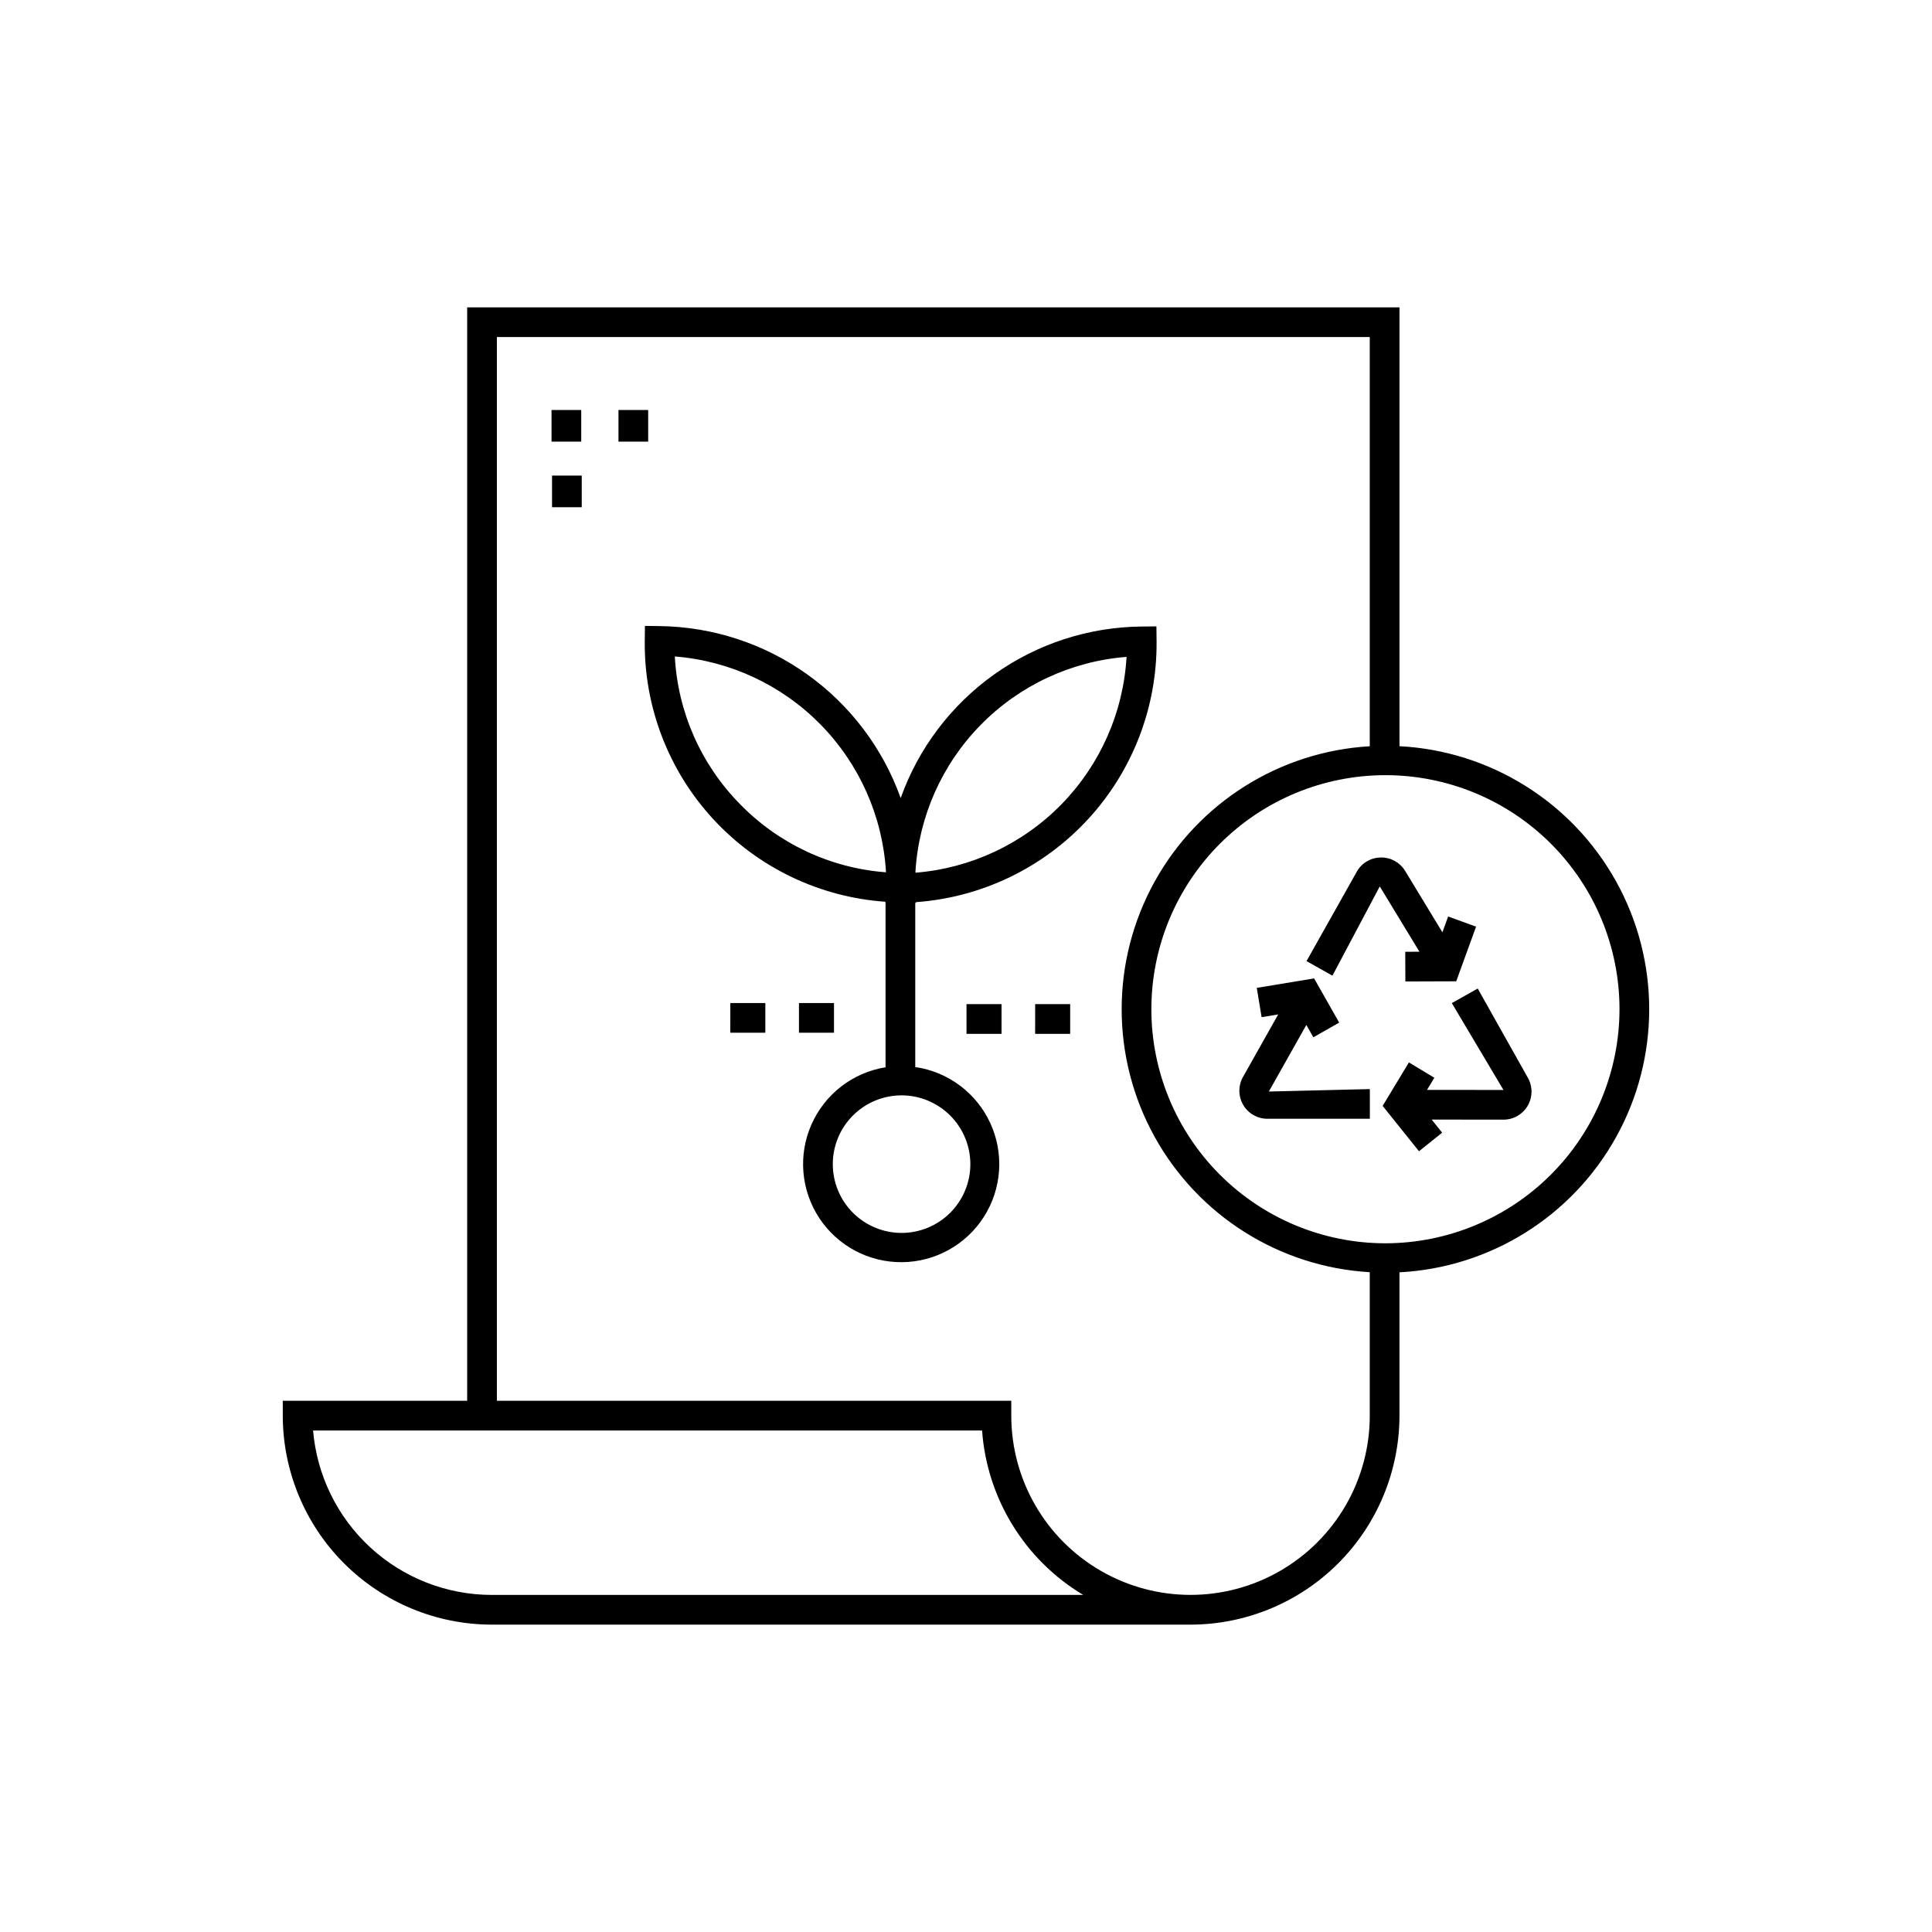 <?xml version="1.0" encoding="UTF-8"?>
<!-- Uploaded to: SVG Repo, www.svgrepo.com, Generator: SVG Repo Mixer Tools -->
<svg fill="#000000" width="800px" height="800px" version="1.1" viewBox="144 144 512 512" xmlns="http://www.w3.org/2000/svg">
 <path d="m520.17 396.22-10.516-17.312-12.547 23.652-6.863-3.859 13.305-23.668c1.281-2.316 3.707-3.758 6.352-3.785l0.129-0.008h0.004c2.598-0.012 5.012 1.348 6.348 3.574l9.871 16.25 1.52-4.184 7.402 2.691-5.258 14.484-13.48 0.047-0.031-7.871zm-29.973 19.398 1.855 3.277 6.848-3.891-6.644-11.715-15.199 2.508 1.285 7.766 4.394-0.727-9.332 16.578-0.004-0.004c-1.293 2.301-1.27 5.117 0.062 7.398 1.332 2.277 3.773 3.68 6.414 3.68h27.148v-7.871l-26.77 0.652zm45.414-9.645-6.863 3.859 13.684 23.016-20.254-0.016 1.941-3.219-6.742-4.066-6.961 11.527 9.633 12.016 6.141-4.922-2.781-3.469 19.016 0.016 0.004 0.004c2.641 0.004 5.086-1.398 6.422-3.676 1.332-2.281 1.355-5.098 0.062-7.402zm-20.738 75.195v37.996c-0.02 14.68-5.859 28.758-16.238 39.141-10.383 10.383-24.457 16.223-39.141 16.238h-185.18c-14.684-0.016-28.758-5.859-39.141-16.238-10.379-10.383-16.219-24.461-16.234-39.141v-3.938h48.867v-289.77h247.07v116.29c24.043 1.25 45.746 14.805 57.422 35.863 11.676 21.059 11.676 46.645 0 67.703-11.676 21.059-33.379 34.613-57.422 35.863zm-83.812 85.504c-15.5-9.289-25.5-25.551-26.801-43.574h-177.29c1 11.871 6.418 22.938 15.184 31.004 8.766 8.07 20.242 12.555 32.156 12.57zm75.938-47.508v-38.02c-23.934-1.395-45.477-14.973-57.059-35.965-11.582-20.992-11.582-46.461 0-67.453 11.582-20.992 33.125-34.57 57.059-35.965v-108.44h-231.32v281.9h136.32v3.938c0 16.969 9.055 32.652 23.75 41.137 14.699 8.488 32.805 8.488 47.504 0 14.695-8.484 23.75-24.168 23.75-41.137zm66.184-107.71c0-16.453-6.535-32.227-18.168-43.859-11.637-11.633-27.414-18.168-43.863-18.168-16.449 0-32.227 6.535-43.859 18.168-11.633 11.637-18.168 27.414-18.168 43.863 0 16.453 6.535 32.227 18.168 43.859 11.637 11.633 27.414 18.168 43.863 18.168 16.445-0.02 32.211-6.562 43.84-18.191 11.629-11.629 18.168-27.395 18.188-43.84zm-257.41-158.8h-7.871v8.387h7.871zm-25.477 25.762h7.871v-8.387h-7.871zm7.738-25.762h-7.871v8.387h7.871zm152.47 61.27c0.164 17.477-6.344 34.359-18.191 47.207-11.852 12.848-28.152 20.695-45.586 21.949l-0.004 0.18-0.172-0.004v43.52c8.727 1.266 16.219 6.867 19.895 14.883 3.68 8.012 3.043 17.344-1.688 24.785-4.731 7.441-12.91 11.977-21.727 12.047-8.82 0.07-17.07-4.332-21.918-11.699-4.852-7.363-5.637-16.684-2.086-24.754 3.551-8.074 10.949-13.797 19.652-15.199v-43.457h-0.027l-0.004-0.41c-17.449-1.207-33.777-9.043-45.637-21.902s-18.348-29.77-18.141-47.262l0.043-3.938 3.938 0.047-0.004 0.004c14.02 0.176 27.652 4.637 39.062 12.785 11.41 8.145 20.059 19.586 24.781 32.789 4.711-13.199 13.359-24.633 24.773-32.762 11.414-8.129 25.047-12.562 39.062-12.699l3.938-0.039zm-110.42 43.148c10.258 10.547 24.02 16.984 38.691 18.094l0.008-0.242c-0.898-14.641-7.059-28.465-17.336-38.93-10.281-10.465-23.992-16.863-38.613-18.027 0.785 14.703 6.922 28.613 17.25 39.105zm42.848 77.207c-4.836 0-9.473 1.918-12.891 5.336-3.418 3.418-5.34 8.055-5.34 12.887-0.004 4.836 1.918 9.473 5.336 12.891 3.418 3.418 8.055 5.34 12.887 5.34 4.836 0 9.473-1.918 12.891-5.336s5.34-8.055 5.34-12.891c-0.008-4.832-1.93-9.465-5.344-12.879-3.418-3.418-8.047-5.34-12.879-5.348zm59.617-116.2c-14.629 1.141-28.352 7.535-38.633 18.004-10.285 10.465-16.434 24.301-17.316 38.945l0.012 0.246h-0.004c14.66-1.172 28.398-7.609 38.684-18.121 10.281-10.516 16.41-24.395 17.258-39.074zm-77.531 91.734h-9.285v7.871h9.285zm-27.48 7.871h9.285v-7.871h-9.281zm62.594 0.293h9.285v-7.871h-9.281zm18.191 0h9.285v-7.871h-9.281z"/>
</svg>